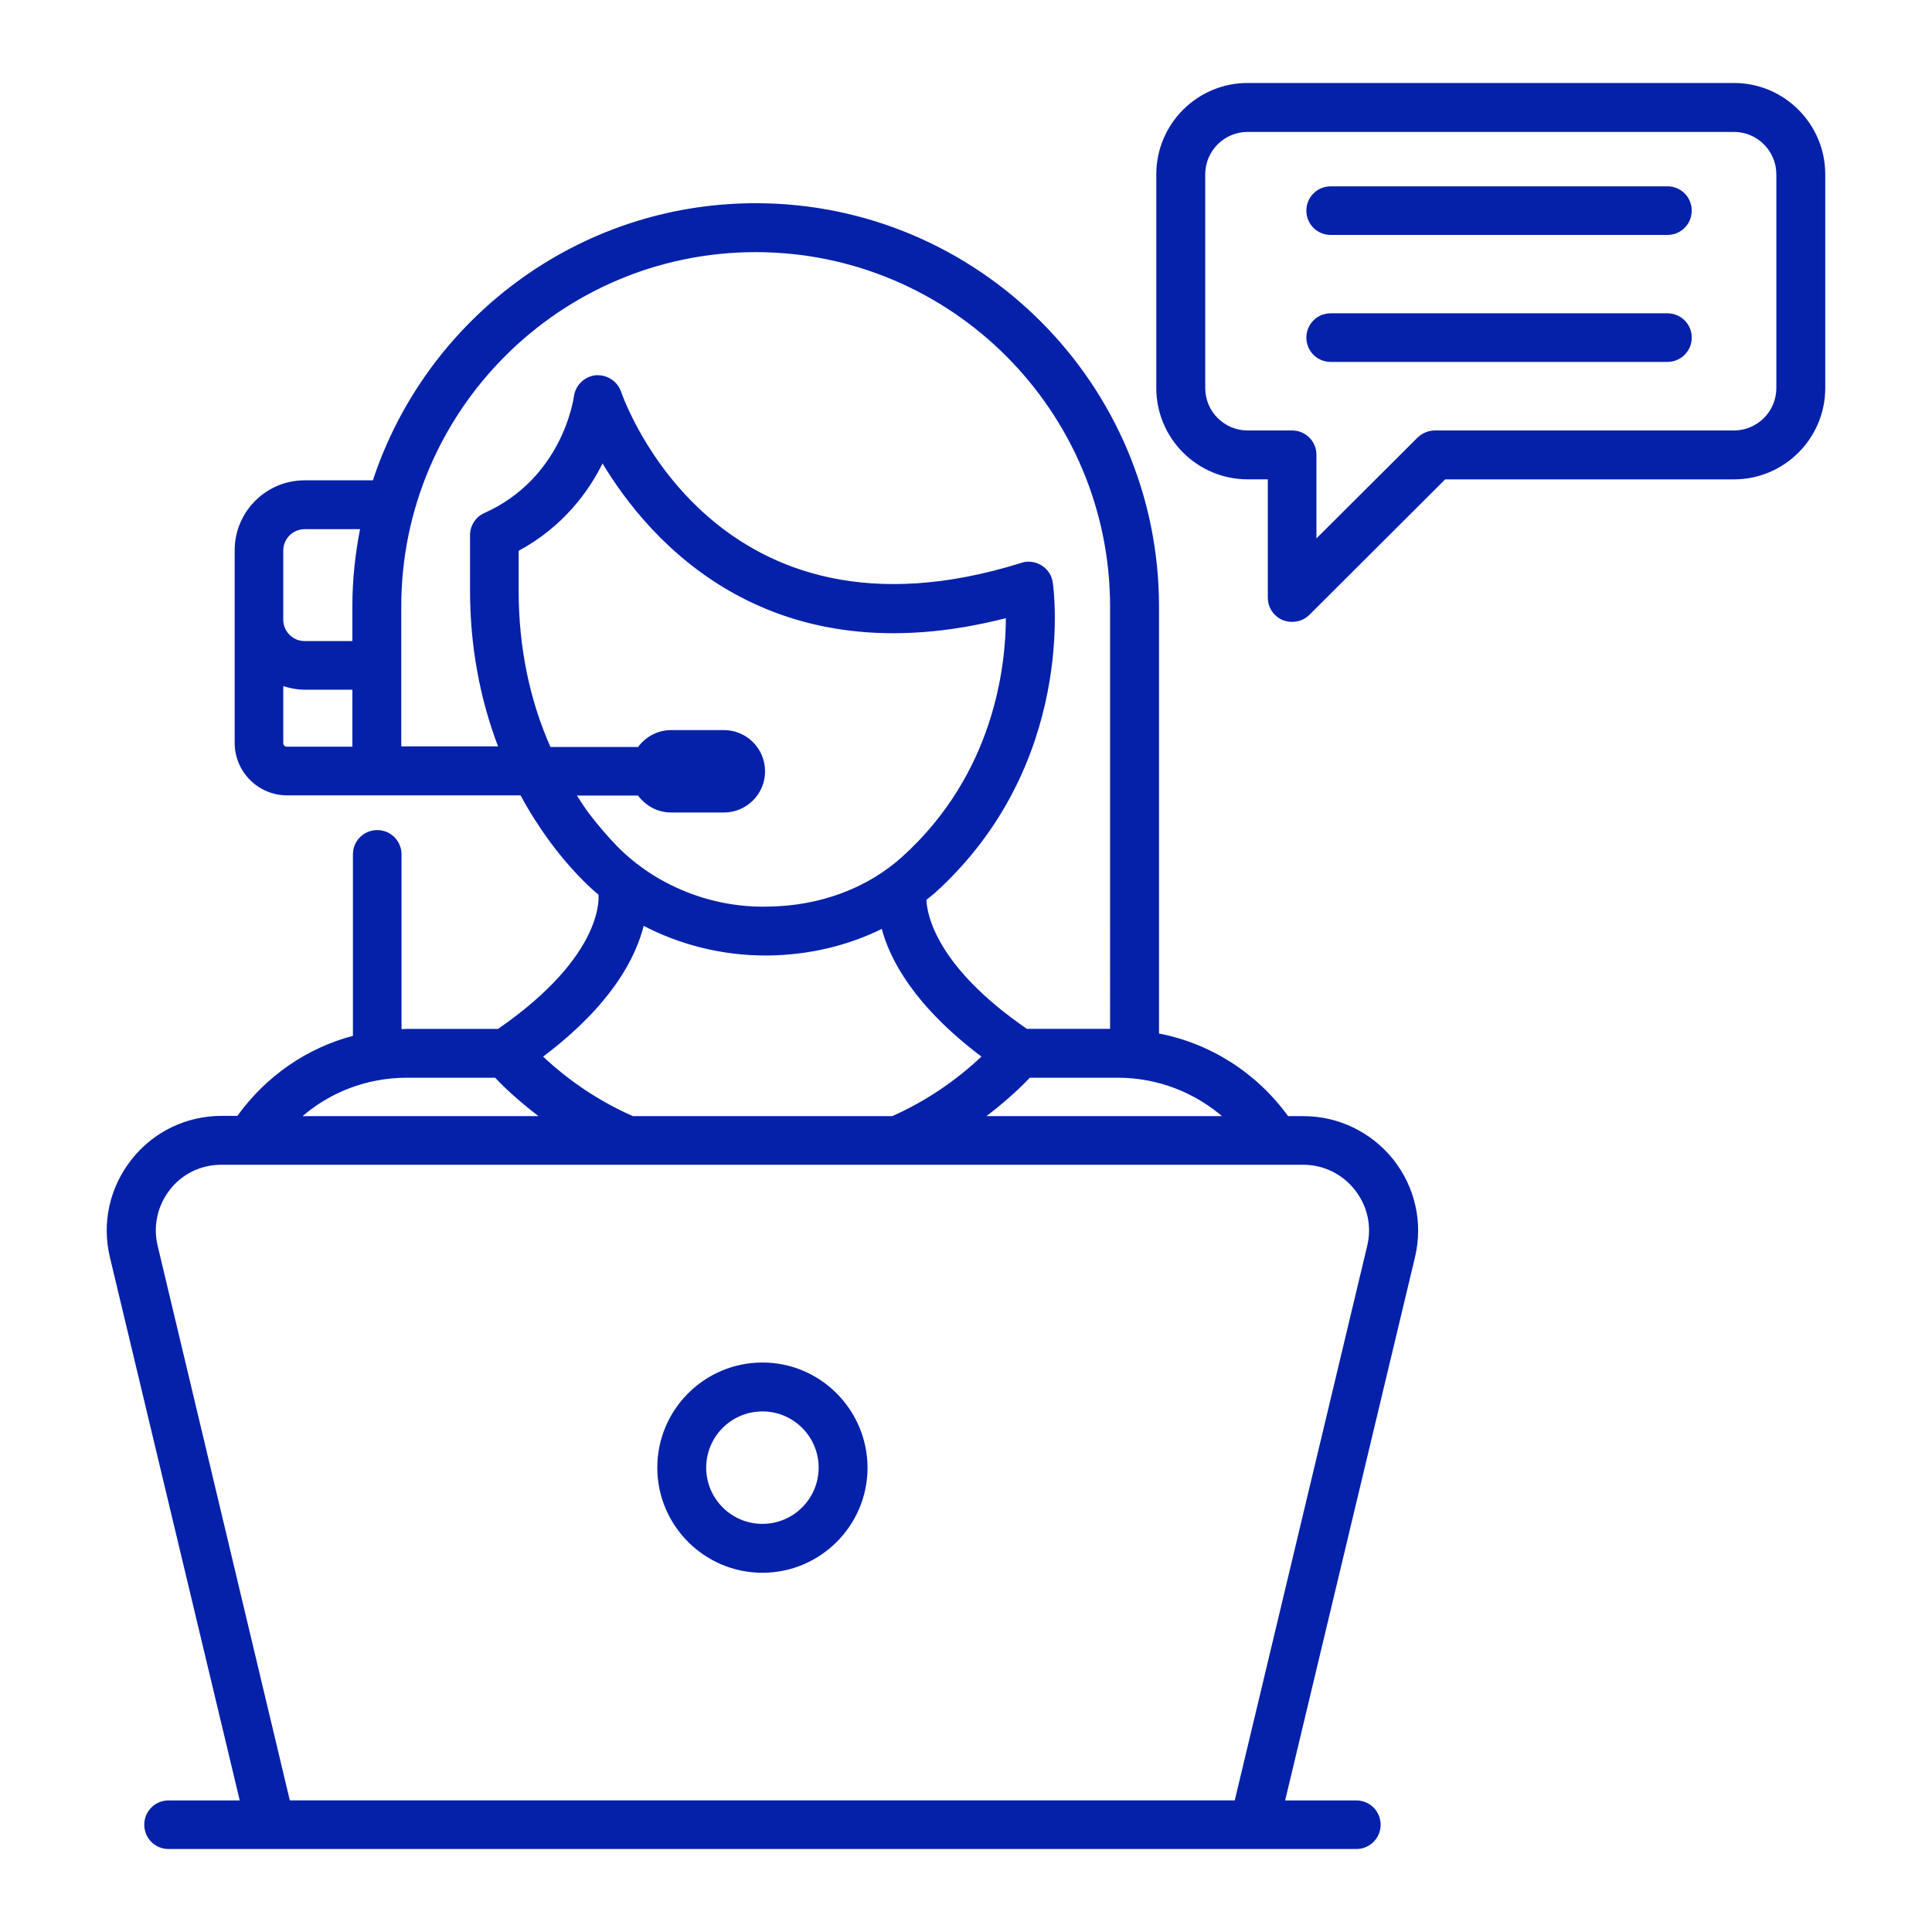 <svg xmlns="http://www.w3.org/2000/svg" xmlns:xlink="http://www.w3.org/1999/xlink" x="0px" y="0px" viewBox="0 0 512 512" style="enable-background:new 0 0 512 512;" xml:space="preserve"><style type="text/css">	.st0{fill:#0521AA;stroke:#0521AA;stroke-width:0.5;stroke-miterlimit:10;}	.st1{fill:#0521AA;}	.st2{fill:#FFFFFF;}	.st3{fill:none;stroke:#9CB1FF;stroke-width:13;stroke-miterlimit:10;}</style><g id="Layer_1">	<g>		<g>			<path class="st0" d="M345.41,296.04h-4.18c-8.36-11.57-20.6-19.33-34.33-21.94V160.74c0-58.8-47.83-106.64-106.64-106.64    C153.03,54.11,112.95,85,99,127.54H80.72c-10.07,0-18.28,8.21-18.28,18.28v10.82v7.54v32.69c0,7.54,6.12,13.66,13.66,13.66h62.01    c2.24,4.18,4.78,8.21,7.61,12.09c2.84,3.88,5.9,7.46,9.1,10.67c1.27,1.27,2.61,2.54,4.03,3.66v0.15    c0,0.15,2.01,15.97-26.79,35.82h-24.18c-0.6,0-1.12,0.07-1.72,0.07v-46.57c0-3.43-2.76-6.19-6.19-6.19    c-3.43,0-6.19,2.76-6.19,6.19v48.28c-12.31,3.21-23.13,10.67-30.74,21.27H58.7c-9.25,0-17.91,4.18-23.66,11.49    s-7.84,16.64-5.67,25.67l34.48,144.25H44.67c-3.43,0-6.19,2.76-6.19,6.19c0,3.43,2.76,6.19,6.19,6.19h27.09h260.59h27.09    c3.43,0,6.19-2.76,6.19-6.19c0-3.43-2.76-6.19-6.19-6.19h-19.18l34.48-144.25c2.16-9.03,0.07-18.36-5.67-25.67    C363.24,300.21,354.66,296.04,345.41,296.04z M272.8,285.36h23.43c10.6,0,20.52,3.88,28.28,10.67h-63.8    C264.96,292.75,269.07,289.32,272.8,285.36z M74.82,145.89c0-3.21,2.61-5.9,5.9-5.9h15c-1.34,6.72-2.09,13.66-2.09,20.75v9.4    H80.72c-3.21,0-5.9-2.61-5.9-5.9v-7.54L74.82,145.89z M74.82,196.94v-15.45c1.87,0.6,3.81,1.04,5.9,1.04h12.91v15.6H76.02    C75.34,198.13,74.82,197.61,74.82,196.94z M106.09,198.13v-37.39c0-51.94,42.24-94.17,94.17-94.17s94.17,42.24,94.17,94.17V272.9    h-22.39c-24.18-16.64-26.64-30.45-26.79-34.55c0.82-0.67,1.64-1.27,2.39-1.94c37.46-33.95,31.42-80,31.12-81.94    c-0.22-1.79-1.27-3.43-2.84-4.4c-1.57-0.97-3.43-1.27-5.15-0.67c-80.89,25.3-105.44-42.61-106.41-45.52    c-0.97-2.69-3.58-4.4-6.49-4.18c-2.84,0.3-5.15,2.54-5.52,5.37c-0.15,0.9-3.13,21.79-23.88,31.12c-2.24,0.97-3.66,3.21-3.66,5.67    v14.55c0,14.78,2.61,28.8,7.54,41.64h-26.27L106.09,198.13z M152.43,210.59h16.79c1.94,2.69,5.07,4.48,8.66,4.48h13.95    c5.9,0,10.67-4.78,10.67-10.67s-4.78-10.67-10.67-10.67h-13.95c-3.58,0-6.72,1.79-8.66,4.48h-23.51    c-5.6-12.61-8.51-26.64-8.51-41.64v-10.75c11.79-6.34,18.58-15.6,22.46-23.51c12.76,21.34,44.4,57.39,107.16,41.19    c0,13.13-3.13,41.64-27.54,63.73c-9.33,8.43-22.01,13.13-35.82,13.28c-15.07,0.37-29.77-5.67-39.92-15.89    c-2.76-2.84-5.45-5.97-7.98-9.33C154.44,213.73,153.47,212.16,152.43,210.59z M170.41,244.99c9.78,5.15,20.97,7.98,32.46,7.98    h0.75c10.82-0.15,21.12-2.61,30.22-7.16c2.16,8.36,8.66,20.67,26.64,34.18c-7.01,6.64-15.07,12.09-23.95,16.04h-68.88    c-8.95-3.96-17.01-9.33-24.1-16.04C162.13,266.04,168.4,253.35,170.41,244.99z M107.81,285.36h23.51    c3.73,3.96,7.84,7.39,12.09,10.67H79.52C87.21,289.24,97.13,285.36,107.81,285.36z M362.57,330.21l-35.15,147.16H76.61    L41.54,330.21c-1.27-5.3-0.07-10.75,3.28-15.07c3.36-4.33,8.43-6.72,13.88-6.72h107.53h179.1c5.45,0,10.52,2.46,13.88,6.72    C362.64,319.47,363.84,324.91,362.57,330.21z"></path>			<path class="st0" d="M202.05,361.33c-15.22,0-27.61,12.39-27.61,27.61s12.39,27.61,27.61,27.61s27.61-12.39,27.61-27.61    C229.59,373.72,217.28,361.33,202.05,361.33z M202.05,404.09c-8.36,0-15.15-6.79-15.15-15.15c0-8.36,6.79-15.15,15.15-15.15    c8.36,0,15.15,6.79,15.15,15.15C217.2,397.3,210.41,404.09,202.05,404.09z"></path>			<path class="st0" d="M459.51,22.24H330.63c-13.21,0-23.95,10.75-23.95,23.95v56.64c0,13.21,10.75,23.95,23.95,23.95h5.6v31.57    c0,2.54,1.49,4.78,3.81,5.75c0.75,0.3,1.57,0.45,2.39,0.45c1.64,0,3.21-0.6,4.4-1.79l36.04-35.97h76.64    c13.21,0,23.95-10.75,23.95-23.95V46.2C483.46,32.99,472.71,22.24,459.51,22.24z M471,102.84c0,6.34-5.15,11.49-11.49,11.49    h-79.25c-1.64,0-3.21,0.67-4.4,1.79l-27.24,27.16v-22.76c0-3.43-2.76-6.19-6.19-6.19h-11.79c-6.34,0-11.49-5.15-11.49-11.49V46.2    c0-6.34,5.15-11.49,11.49-11.49h128.87c6.34,0,11.49,5.15,11.49,11.49L471,102.84z"></path>			<path class="st0" d="M441.89,49.63h-89.25c-3.43,0-6.19,2.76-6.19,6.19s2.76,6.19,6.19,6.19h89.25c3.43,0,6.19-2.76,6.19-6.19    S445.33,49.63,441.89,49.63z"></path>			<path class="st0" d="M441.89,83.28h-89.25c-3.43,0-6.19,2.76-6.19,6.19c0,3.43,2.76,6.19,6.19,6.19h89.25    c3.43,0,6.19-2.76,6.19-6.19C448.09,86.04,445.33,83.28,441.89,83.28z"></path>		</g>	</g></g><g id="Layer_2"></g><g id="Layer_3"></g><g id="Layer_4"></g><g id="Layer_5"></g><g id="Layer_6"></g><g id="Layer_7"></g></svg>